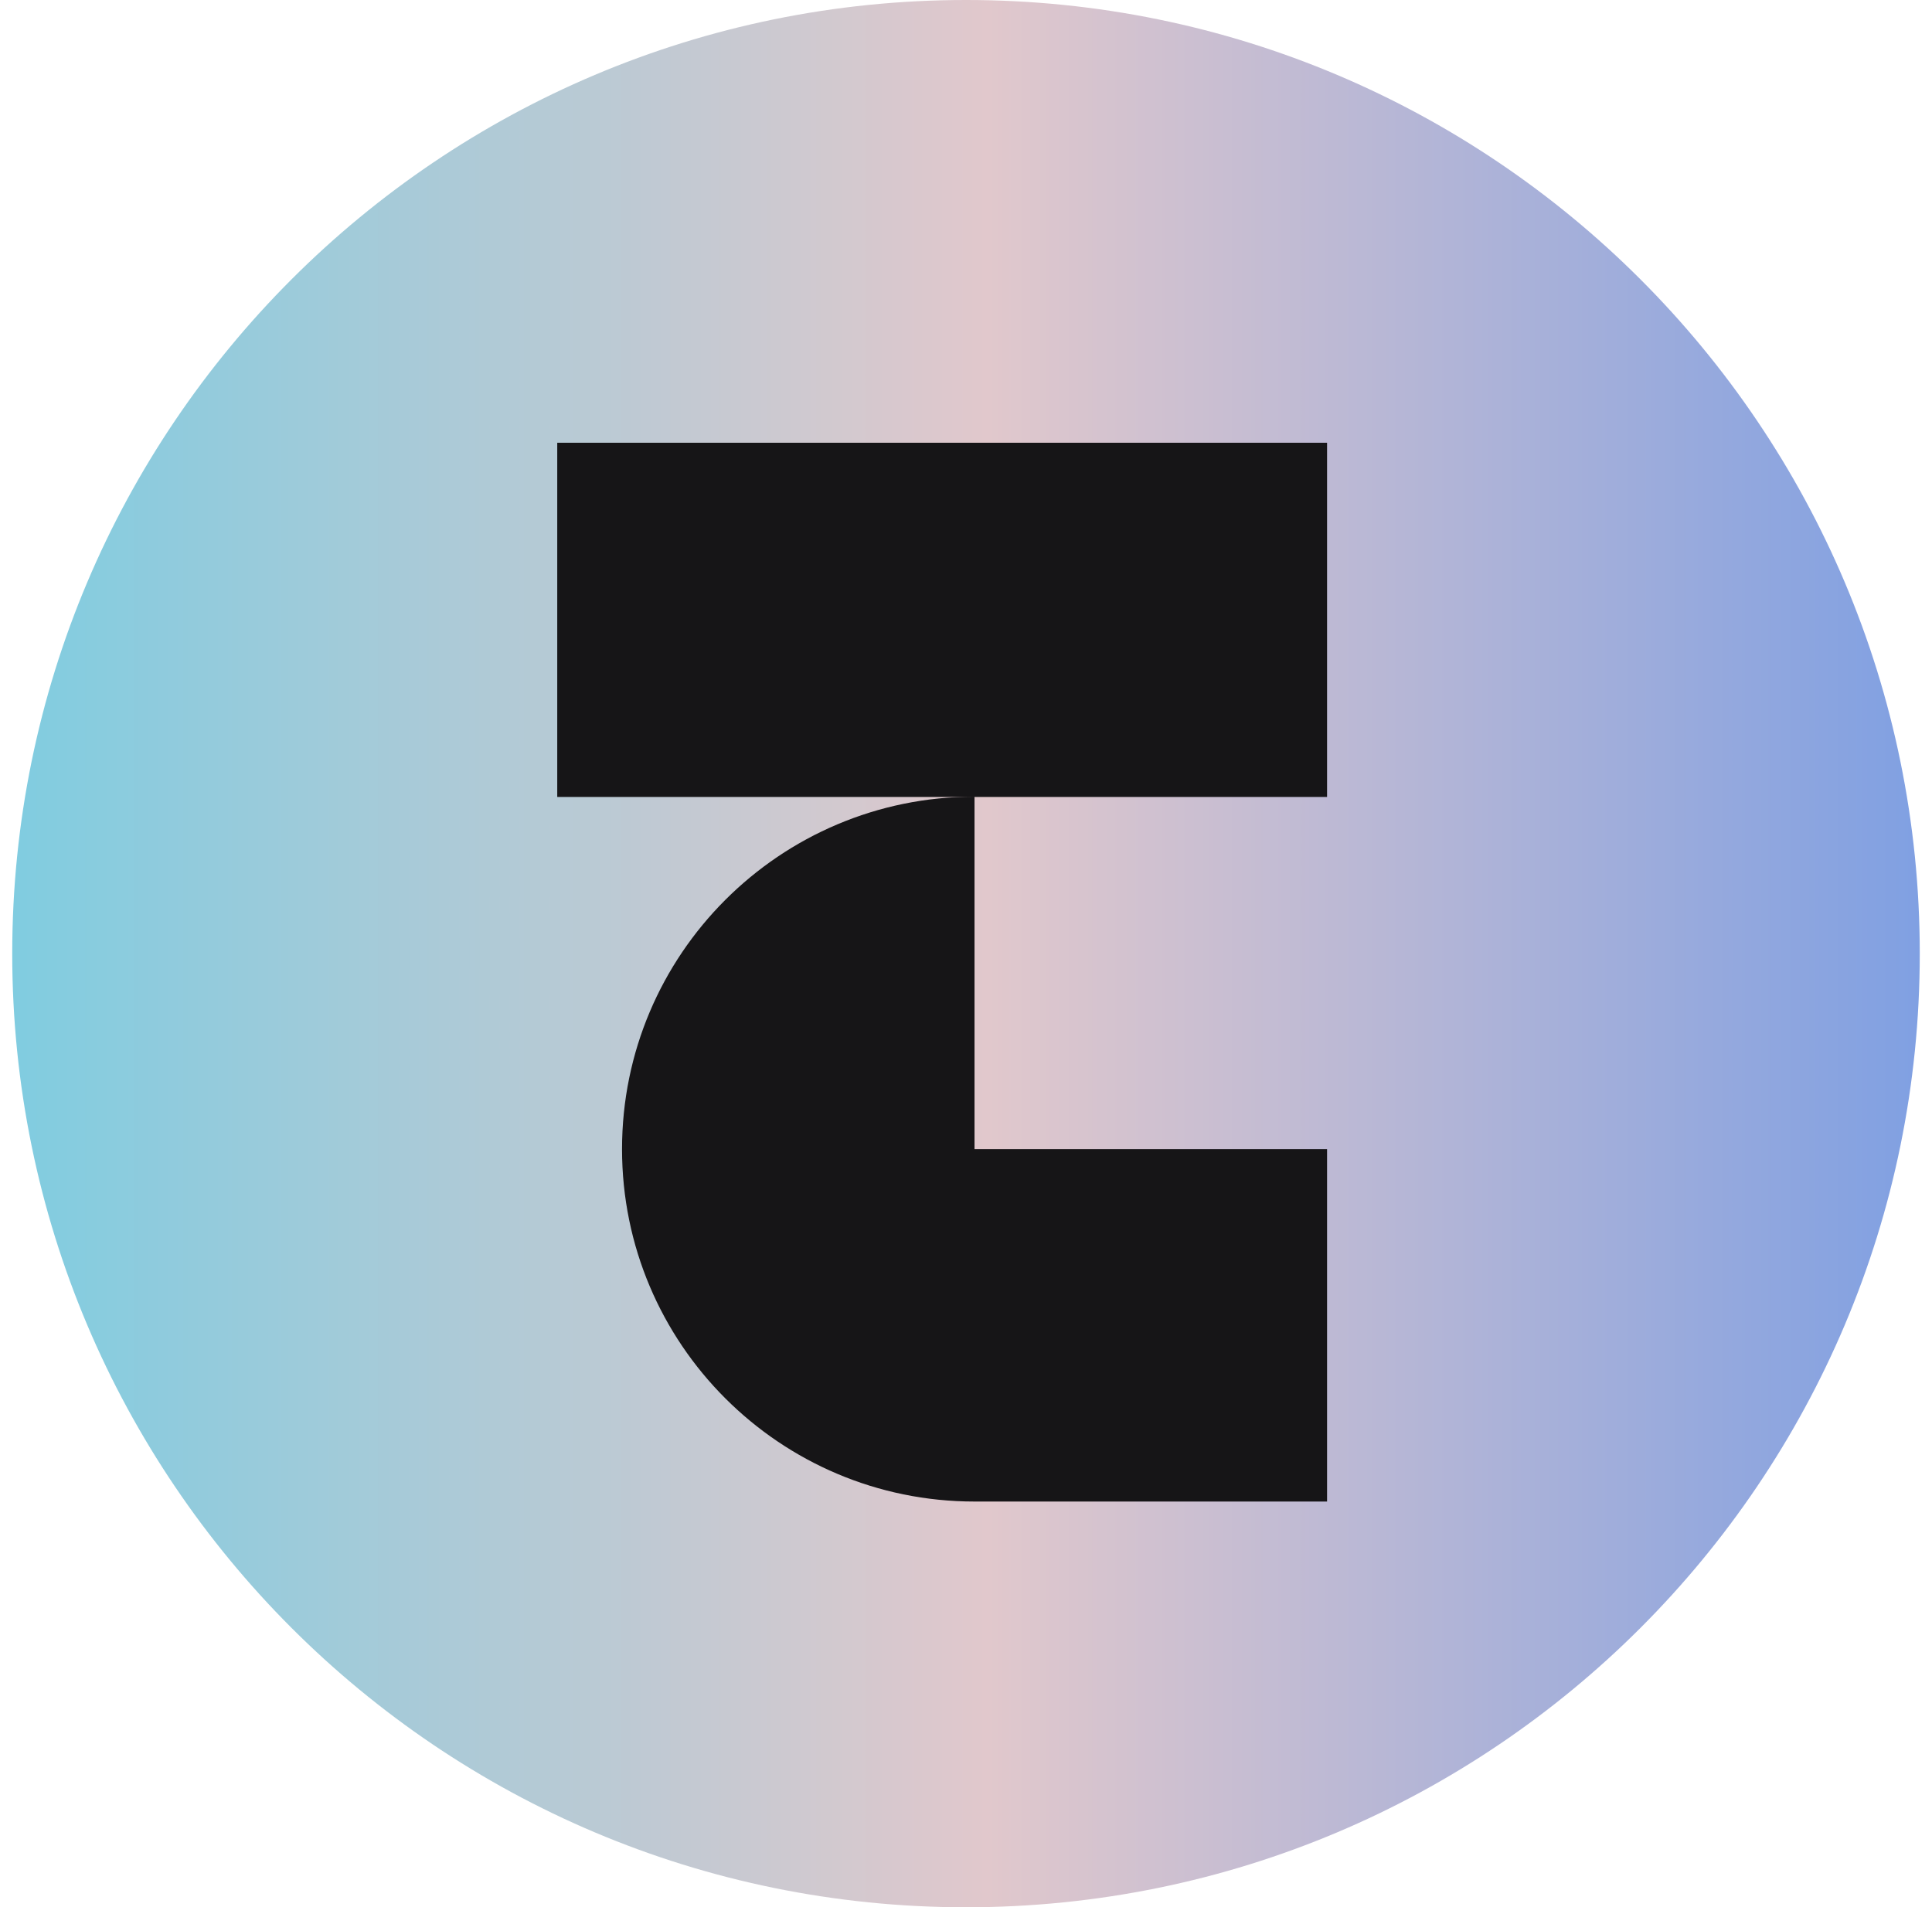 <svg width="79" height="78" viewBox="0 0 79 78" fill="none" xmlns="http://www.w3.org/2000/svg">
<path d="M39.5 78C61.039 78 78.5 60.539 78.5 39C78.5 17.461 61.039 0 39.5 0C17.961 0 0.5 17.461 0.5 39C0.5 60.539 17.961 78 39.5 78Z" fill="url(#paint0_linear_507_592)"/>
<g clip-path="url(#clip0_507_592)">
<path d="M39.848 61.407C31.887 61.407 25.435 54.953 25.435 46.994C25.435 39.035 31.889 32.581 39.848 32.581L39.848 46.994L54.264 46.994L54.264 61.407L39.851 61.407L39.848 61.407Z" fill="#161517"/>
<path d="M54.264 18.107H22.786V32.593H54.264V18.107Z" fill="#161517"/>
</g>
<defs>
<linearGradient id="paint0_linear_507_592" x1="78.5" y1="78" x2="0.5" y2="78" gradientUnits="userSpaceOnUse">
<stop stop-color="#80A0E2"/>
<stop offset="0.489" stop-color="#E1C8CC"/>
<stop offset="1" stop-color="#80CCE0"/>
</linearGradient>
<clipPath id="clip0_507_592">
<rect width="36.289" height="43.301" fill="white" transform="translate(21.95 18.107)"/>
</clipPath>
</defs>
</svg>

